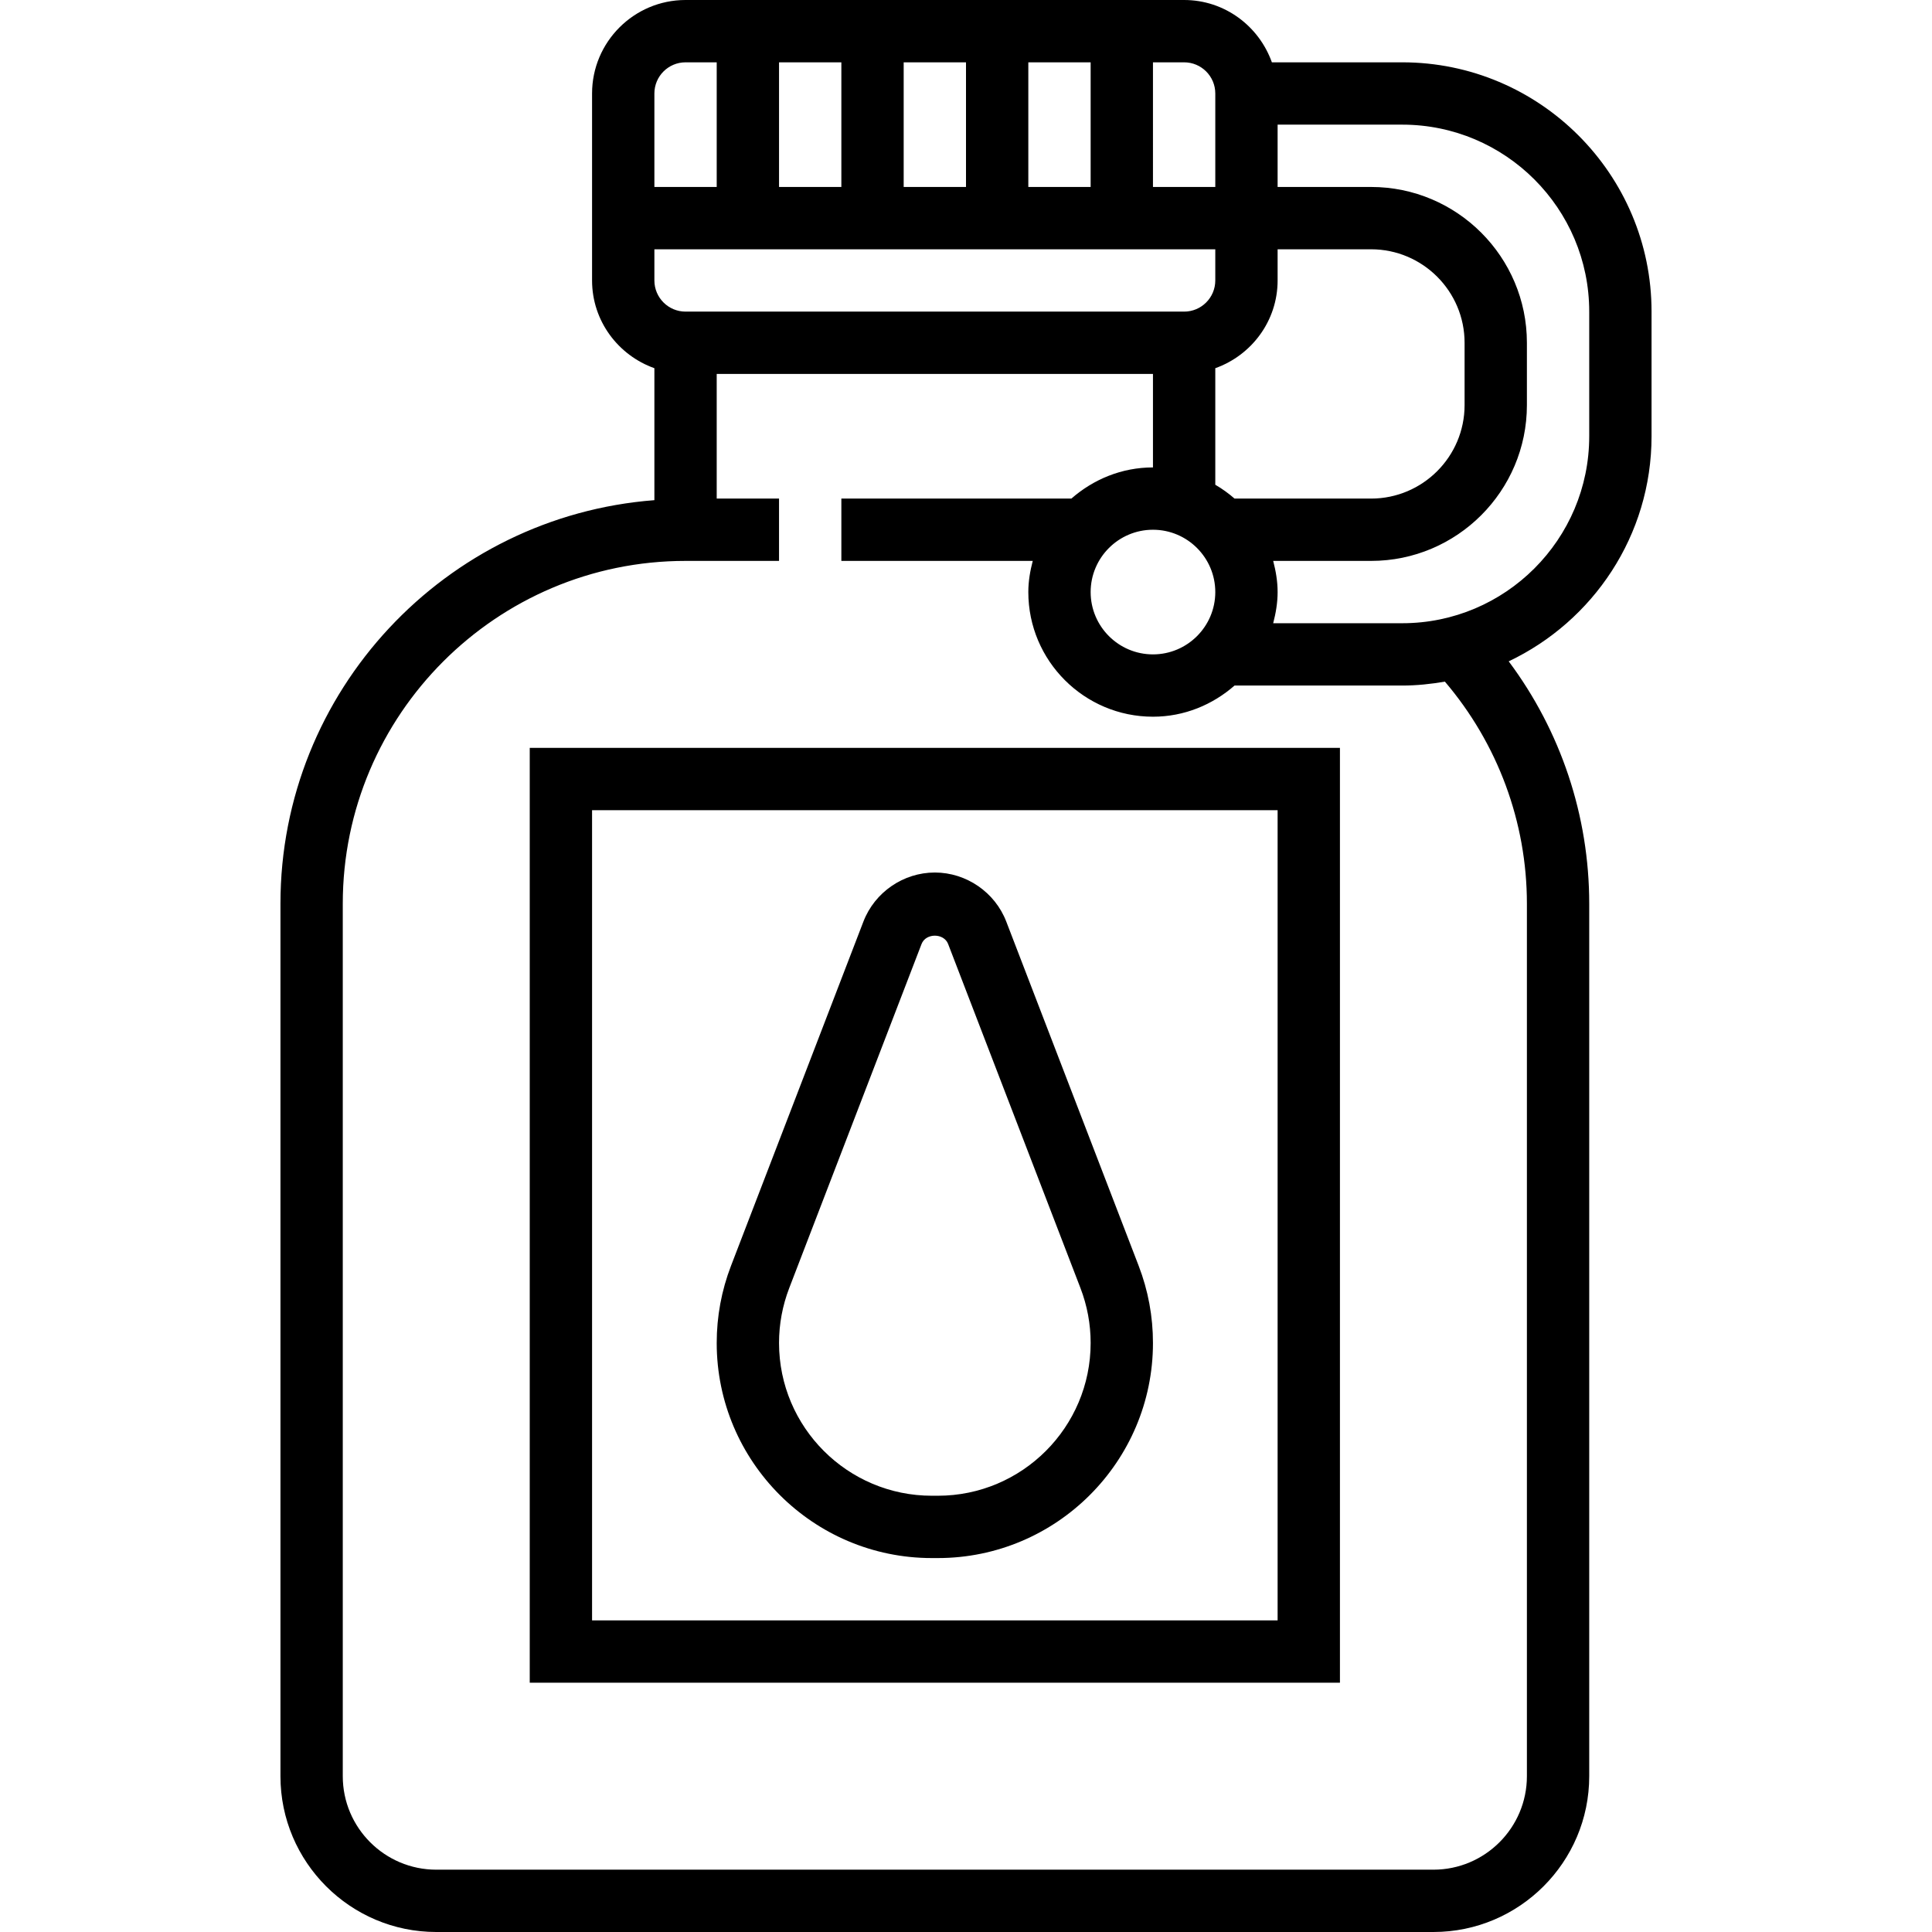 <?xml version="1.0" encoding="UTF-8"?> <!-- Generator: Adobe Illustrator 19.0.0, SVG Export Plug-In . SVG Version: 6.00 Build 0) --> <svg xmlns="http://www.w3.org/2000/svg" xmlns:xlink="http://www.w3.org/1999/xlink" version="1.1" id="Capa_1" x="0px" y="0px" viewBox="0 0 496 496" style="enable-background:new 0 0 496 496;" xml:space="preserve"> <g> <g> <g> <path d="M424,112V80c0-35.288-28.712-64-64-64h-33.472C323.216,6.712,314.416,0,304,0H176c-13.232,0-24,10.768-24,24v48 c0,10.416,6.712,19.216,16,22.528v33.88C114.392,132.52,72,177.36,72,232v224c0,22.056,17.944,40,40,40h256 c22.056,0,40-17.944,40-40V232c0-22.552-7.296-44.312-20.672-62.216C408.968,159.512,424,137.504,424,112z M328,72v-8h24 c13.232,0,24,10.768,24,24v16c0,13.232-10.768,24-24,24h-35.056c-1.528-1.336-3.176-2.52-4.944-3.552v-29.92 C321.288,91.216,328,82.416,328,72z M296,16h8c4.416,0,8,3.584,8,8v24h-16V16z M264,16h16v32h-16V16z M232,16h16v32h-16V16z M200,16h16v32h-16V16z M168,24c0-4.416,3.584-8,8-8h8v32h-16V24z M168,64h144v8c0,4.416-3.584,8-8,8H176c-4.416,0-8-3.584-8-8 V64z M312,152c0,8.824-7.176,16-16,16c-8.824,0-16-7.176-16-16c0-8.824,7.176-16,16-16C304.824,136,312,143.176,312,152z M392,232v224c0,13.232-10.768,24-24,24H112c-13.232,0-24-10.768-24-24V232c0-48.52,39.48-88,88-88h24v-16h-16V96h112v24 c-8.048,0-15.32,3.08-20.944,8H216v16h49.136c-0.672,2.576-1.136,5.224-1.136,8c0,17.648,14.352,32,32,32 c8.048,0,15.32-3.08,20.944-8H360c3.736,0,7.384-0.392,10.944-1.008C384.496,190.896,392,211.032,392,232z M360,160h-33.136 c0.672-2.576,1.136-5.224,1.136-8s-0.464-5.424-1.136-8H352c22.056,0,40-17.944,40-40V88c0-22.056-17.944-40-40-40h-24V32h32 c26.472,0,48,21.528,48,48v32C408,138.472,386.472,160,360,160z"></path> <path d="M136,432h208V192H136V432z M152,208h176v208H152V208z"></path> <path d="M258.336,236.592C255.44,229.064,248.072,224,240,224c-8.072,0-15.44,5.064-18.336,12.592l-33.984,88.352 c-2.448,6.36-3.68,13.032-3.68,19.832C184,375.224,208.776,400,239.224,400h1.544C271.224,400,296,375.224,296,344.776 c0-6.8-1.232-13.472-3.68-19.832L258.336,236.592z M240.776,384h-1.544C217.592,384,200,366.408,200,344.776 c0-4.832,0.88-9.568,2.616-14.088l33.976-88.344c1.096-2.84,5.72-2.84,6.816,0l33.976,88.336 c1.736,4.52,2.616,9.264,2.616,14.096C280,366.408,262.408,384,240.776,384z"></path> </g> </g> </g> <g> </g> <g> </g> <g> </g> <g> </g> <g> </g> <g> </g> <g> </g> <g> </g> <g> </g> <g> </g> <g> </g> <g> </g> <g> </g> <g> </g> <g> </g> </svg> 